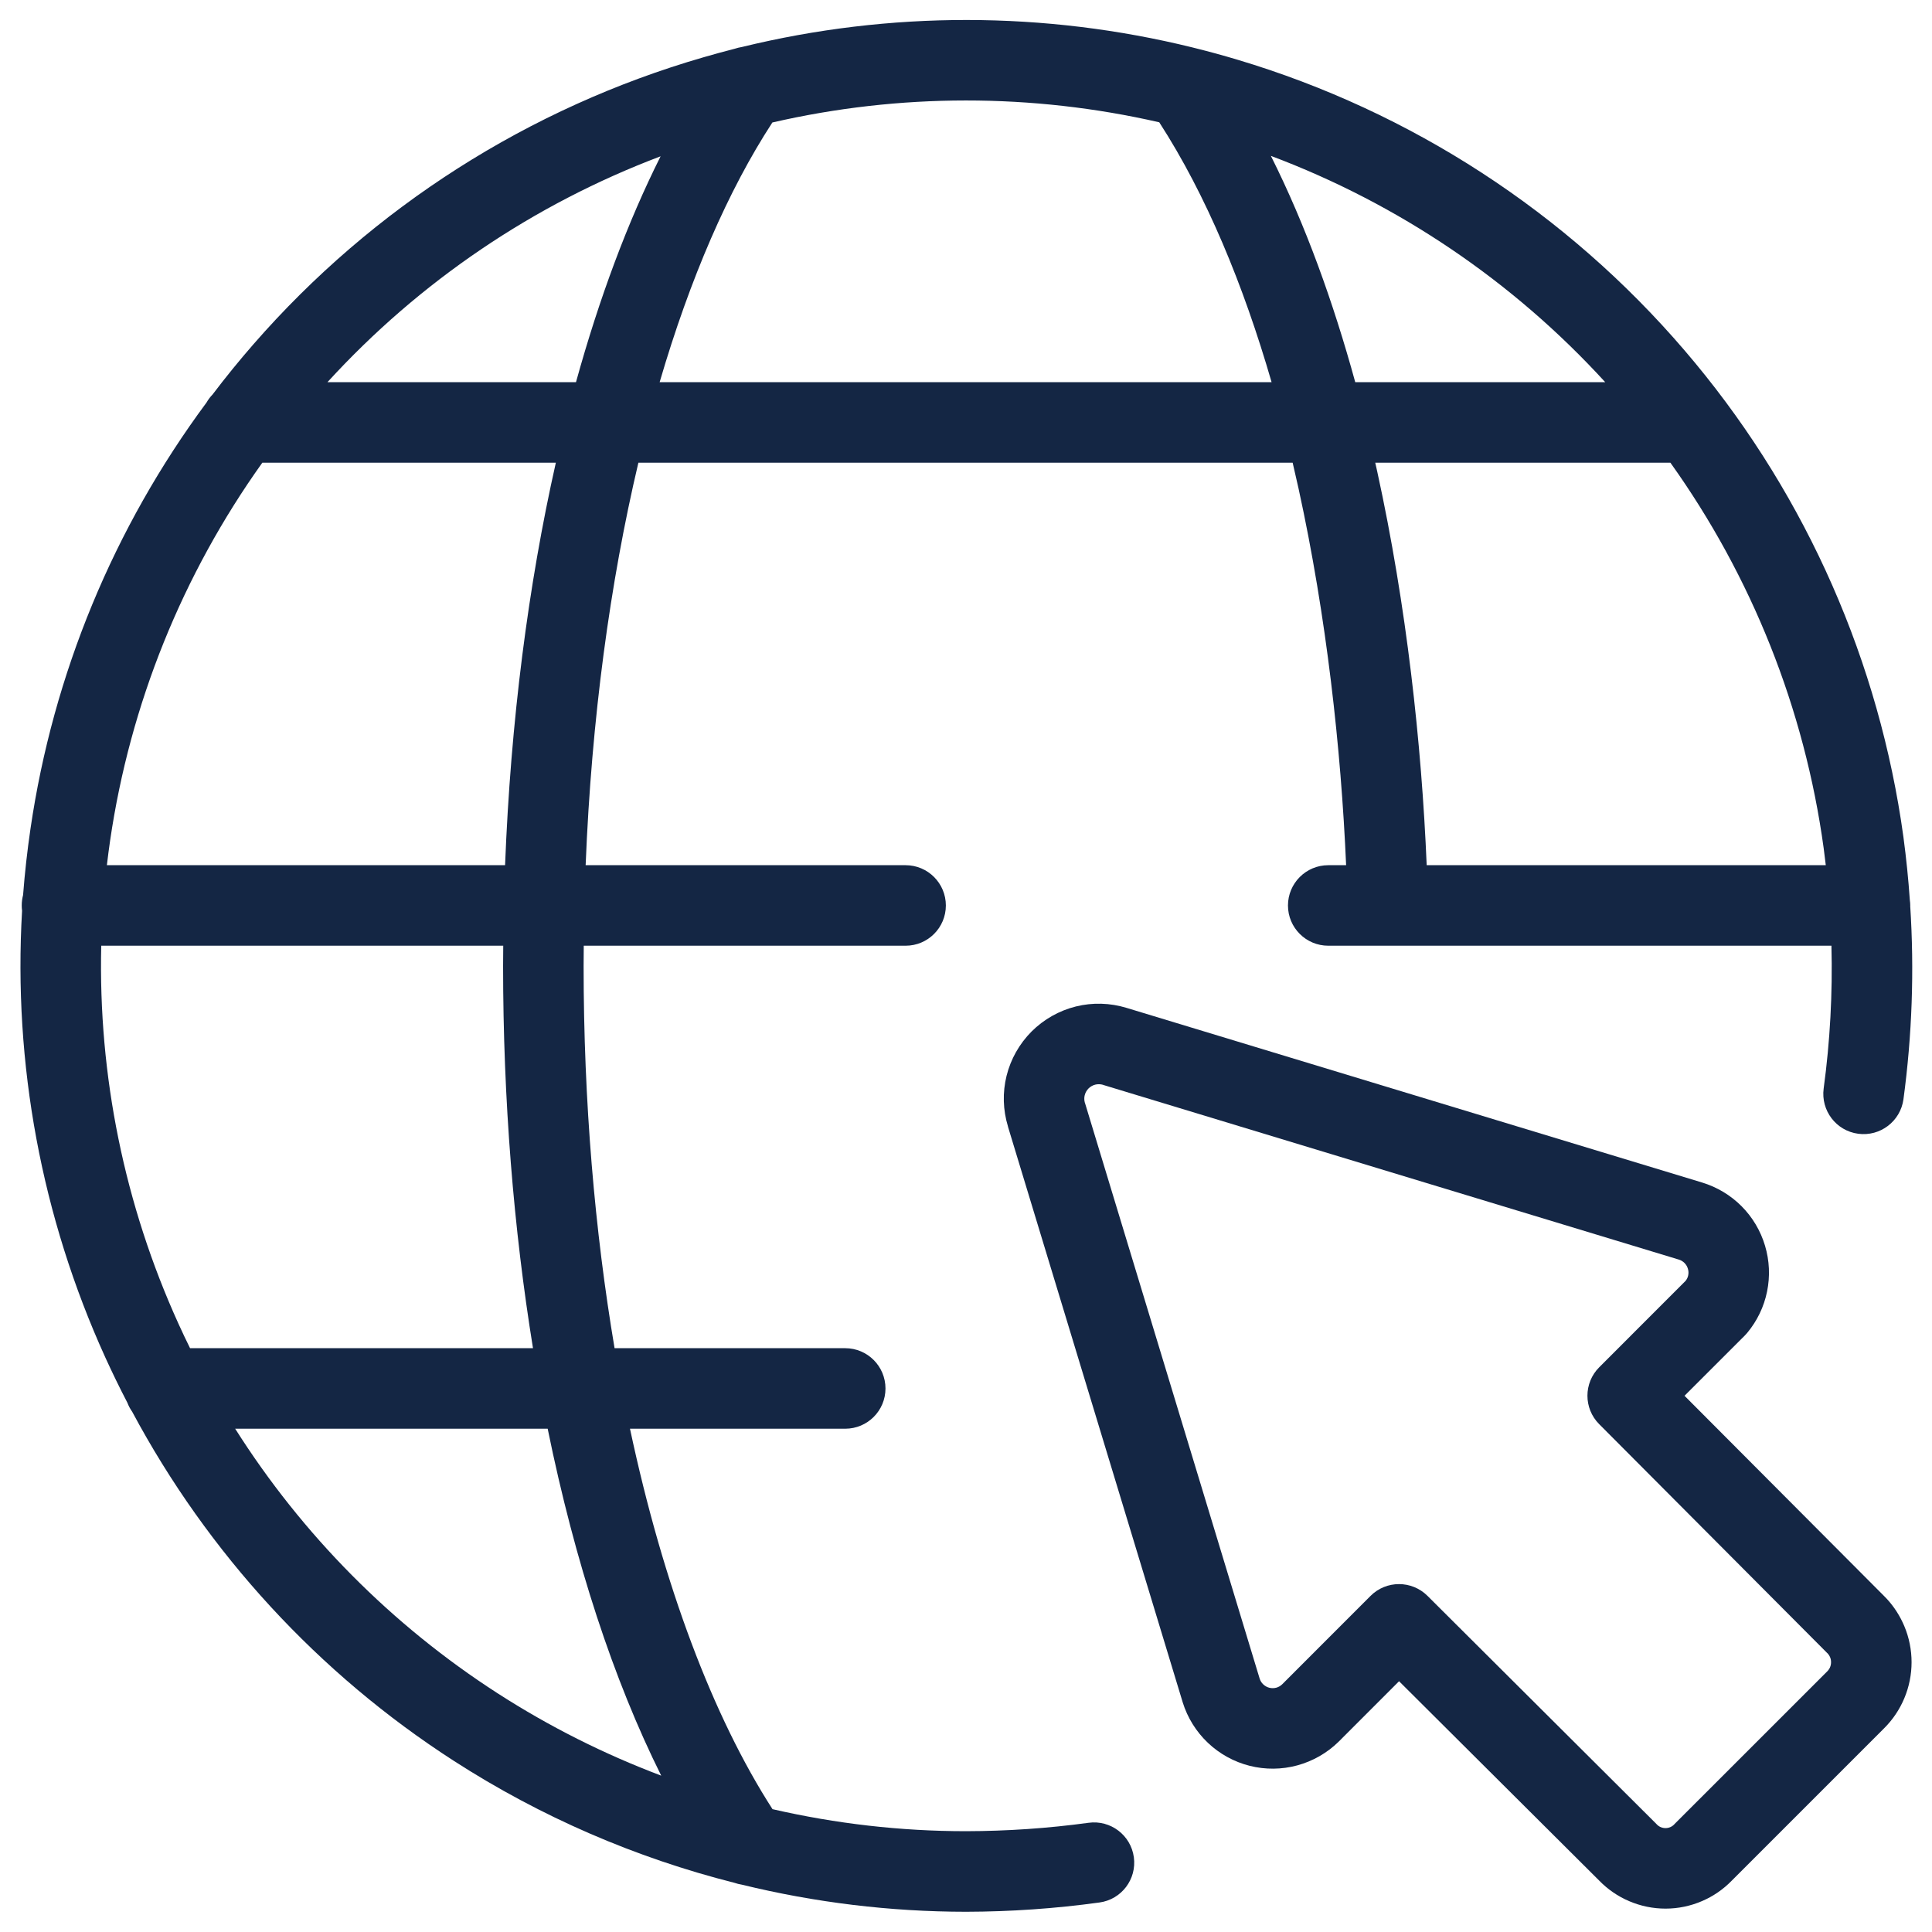 <svg width="40" height="40" viewBox="0 0 40 40" fill="none" xmlns="http://www.w3.org/2000/svg">
<g clip-path="url(#clip0_10117_4154)">
<path fill-rule="evenodd" clip-rule="evenodd" d="M15.36 0.973C18.425 0.224 21.625 0.228 24.688 0.982C24.712 0.987 24.735 0.993 24.759 1C25.046 1.071 25.332 1.15 25.616 1.235C29.218 2.311 32.434 4.402 34.879 7.257C37.248 10.022 38.798 13.392 39.358 16.985L39.409 17.334V17.335C39.467 17.768 39.511 18.201 39.541 18.636C39.546 18.672 39.55 18.709 39.55 18.747C39.55 18.75 39.55 18.753 39.549 18.756C39.635 20.091 39.588 21.432 39.409 22.759C39.347 23.215 38.927 23.535 38.471 23.473C38.015 23.412 37.696 22.992 37.757 22.536C37.89 21.555 37.943 20.567 37.918 19.58H27.5C27.04 19.58 26.666 19.207 26.666 18.747C26.666 18.287 27.04 17.913 27.5 17.913H27.87C27.765 15.507 27.465 12.766 26.886 10.119C26.846 9.939 26.805 9.759 26.763 9.58H13.217C12.631 12.059 12.247 14.882 12.125 17.913H18.75C19.21 17.913 19.583 18.287 19.583 18.747C19.583 19.207 19.21 19.58 18.75 19.58H12.086C12.085 19.719 12.083 19.858 12.083 19.997C12.083 22.813 12.314 25.485 12.724 27.913H17.5C17.96 27.913 18.333 28.287 18.333 28.747C18.333 29.207 17.96 29.58 17.5 29.58H13.043C13.736 32.83 14.765 35.549 15.994 37.457C17.301 37.757 18.644 37.913 19.999 37.913C20.848 37.911 21.695 37.854 22.537 37.739C22.992 37.676 23.413 37.995 23.475 38.451C23.538 38.907 23.219 39.327 22.763 39.389C21.848 39.515 20.925 39.579 20.002 39.581H19.999C18.428 39.58 16.87 39.389 15.359 39.02C15.307 39.012 15.257 38.999 15.207 38.982C13.158 38.464 11.195 37.616 9.401 36.46C6.594 34.652 4.304 32.159 2.736 29.227C2.696 29.17 2.662 29.108 2.637 29.041C2.476 28.732 2.323 28.417 2.178 28.099C0.859 25.196 0.272 22.023 0.457 18.856C0.452 18.82 0.45 18.784 0.45 18.747C0.45 18.672 0.46 18.599 0.478 18.53C0.513 18.072 0.564 17.615 0.631 17.159C1.1 13.954 2.356 10.924 4.276 8.334C4.31 8.274 4.352 8.218 4.4 8.169C4.671 7.811 4.955 7.462 5.251 7.123C7.722 4.29 10.957 2.229 14.568 1.185C14.782 1.123 14.997 1.064 15.212 1.009C15.26 0.993 15.31 0.981 15.36 0.973ZM4.869 29.58C6.256 31.771 8.108 33.644 10.304 35.059C11.374 35.748 12.51 36.318 13.69 36.763C12.704 34.786 11.902 32.34 11.339 29.58H4.869ZM2.096 19.58C2.033 22.268 2.576 24.945 3.696 27.409C3.773 27.579 3.853 27.747 3.935 27.913H11.035C10.635 25.448 10.416 22.776 10.416 19.997C10.416 19.858 10.418 19.719 10.419 19.58H2.096ZM5.431 9.58C3.779 11.893 2.694 14.572 2.28 17.401C2.255 17.571 2.233 17.742 2.213 17.913H10.457C10.573 14.934 10.937 12.113 11.508 9.58H5.431ZM28.514 9.762C29.123 12.544 29.433 15.41 29.538 17.913H37.801C37.787 17.795 37.773 17.677 37.757 17.559C37.361 14.674 36.268 11.937 34.584 9.58H28.473C28.486 9.641 28.501 9.702 28.514 9.762ZM13.677 3.236C11.047 4.229 8.682 5.83 6.779 7.913H11.925C12.408 6.167 12.997 4.592 13.677 3.236ZM24.001 2.532C21.366 1.929 18.627 1.929 15.991 2.536C15.082 3.93 14.287 5.759 13.657 7.913H26.327C25.743 5.898 24.976 4.04 24.001 2.532ZM26.312 3.227C27.033 4.665 27.606 6.263 28.059 7.913H33.235C31.327 5.825 28.954 4.22 26.312 3.227Z" fill="#142644"/>
<path fill-rule="evenodd" clip-rule="evenodd" d="M22.275 20.838C22.621 20.752 22.983 20.763 23.324 20.867L35.241 24.483C35.549 24.577 35.83 24.745 36.057 24.973C36.284 25.201 36.451 25.482 36.543 25.791C36.635 26.099 36.65 26.425 36.585 26.741C36.521 27.056 36.379 27.35 36.173 27.597C36.157 27.616 36.139 27.635 36.122 27.653L34.876 28.898L39.001 33.037L39.068 33.106C39.219 33.271 39.34 33.461 39.427 33.668C39.526 33.904 39.577 34.158 39.577 34.414C39.577 34.67 39.526 34.924 39.427 35.16C39.329 35.395 39.185 35.607 39.005 35.786L35.855 38.936C35.679 39.117 35.469 39.262 35.236 39.361C34.998 39.463 34.742 39.516 34.483 39.516C34.224 39.516 33.967 39.463 33.729 39.361C33.497 39.262 33.287 39.118 33.111 38.937L28.966 34.808L27.717 36.058C27.478 36.293 27.183 36.462 26.86 36.55C26.538 36.638 26.197 36.641 25.872 36.559C25.548 36.477 25.25 36.313 25.007 36.082C24.765 35.852 24.585 35.563 24.486 35.243L24.485 35.239L20.868 23.323L20.869 23.322C20.765 22.982 20.754 22.619 20.84 22.273C20.926 21.926 21.106 21.609 21.358 21.356C21.611 21.104 21.928 20.924 22.275 20.838ZM22.838 22.46C22.785 22.445 22.73 22.443 22.677 22.456C22.624 22.469 22.576 22.497 22.537 22.535C22.499 22.574 22.471 22.622 22.458 22.675C22.448 22.715 22.447 22.756 22.453 22.796L22.462 22.836L22.464 22.838L26.079 34.751C26.093 34.798 26.119 34.84 26.154 34.873C26.19 34.907 26.233 34.931 26.28 34.943C26.327 34.955 26.377 34.954 26.424 34.942C26.471 34.929 26.513 34.904 26.548 34.87L28.376 33.041C28.701 32.716 29.228 32.716 29.554 33.04L34.288 37.757L34.302 37.772C34.325 37.796 34.353 37.816 34.384 37.829C34.415 37.842 34.449 37.849 34.483 37.849C34.516 37.849 34.55 37.842 34.581 37.829C34.612 37.816 34.64 37.796 34.663 37.772L34.676 37.758L37.831 34.604C37.856 34.579 37.876 34.55 37.89 34.517C37.903 34.485 37.91 34.449 37.91 34.414C37.91 34.379 37.904 34.343 37.89 34.311C37.876 34.278 37.856 34.249 37.831 34.224L37.825 34.219L33.109 29.485C32.785 29.16 32.785 28.633 33.11 28.308L34.9 26.517C34.925 26.484 34.944 26.447 34.952 26.406C34.962 26.36 34.96 26.313 34.946 26.268C34.933 26.223 34.909 26.182 34.876 26.149C34.843 26.116 34.802 26.091 34.757 26.078L22.84 22.462L22.838 22.46Z" fill="#142644"/>
</g>
<defs>
<clipPath id="clip0_10117_4154">
<rect width="40" height="40" fill="white"/>
</clipPath>
</defs>
</svg>
